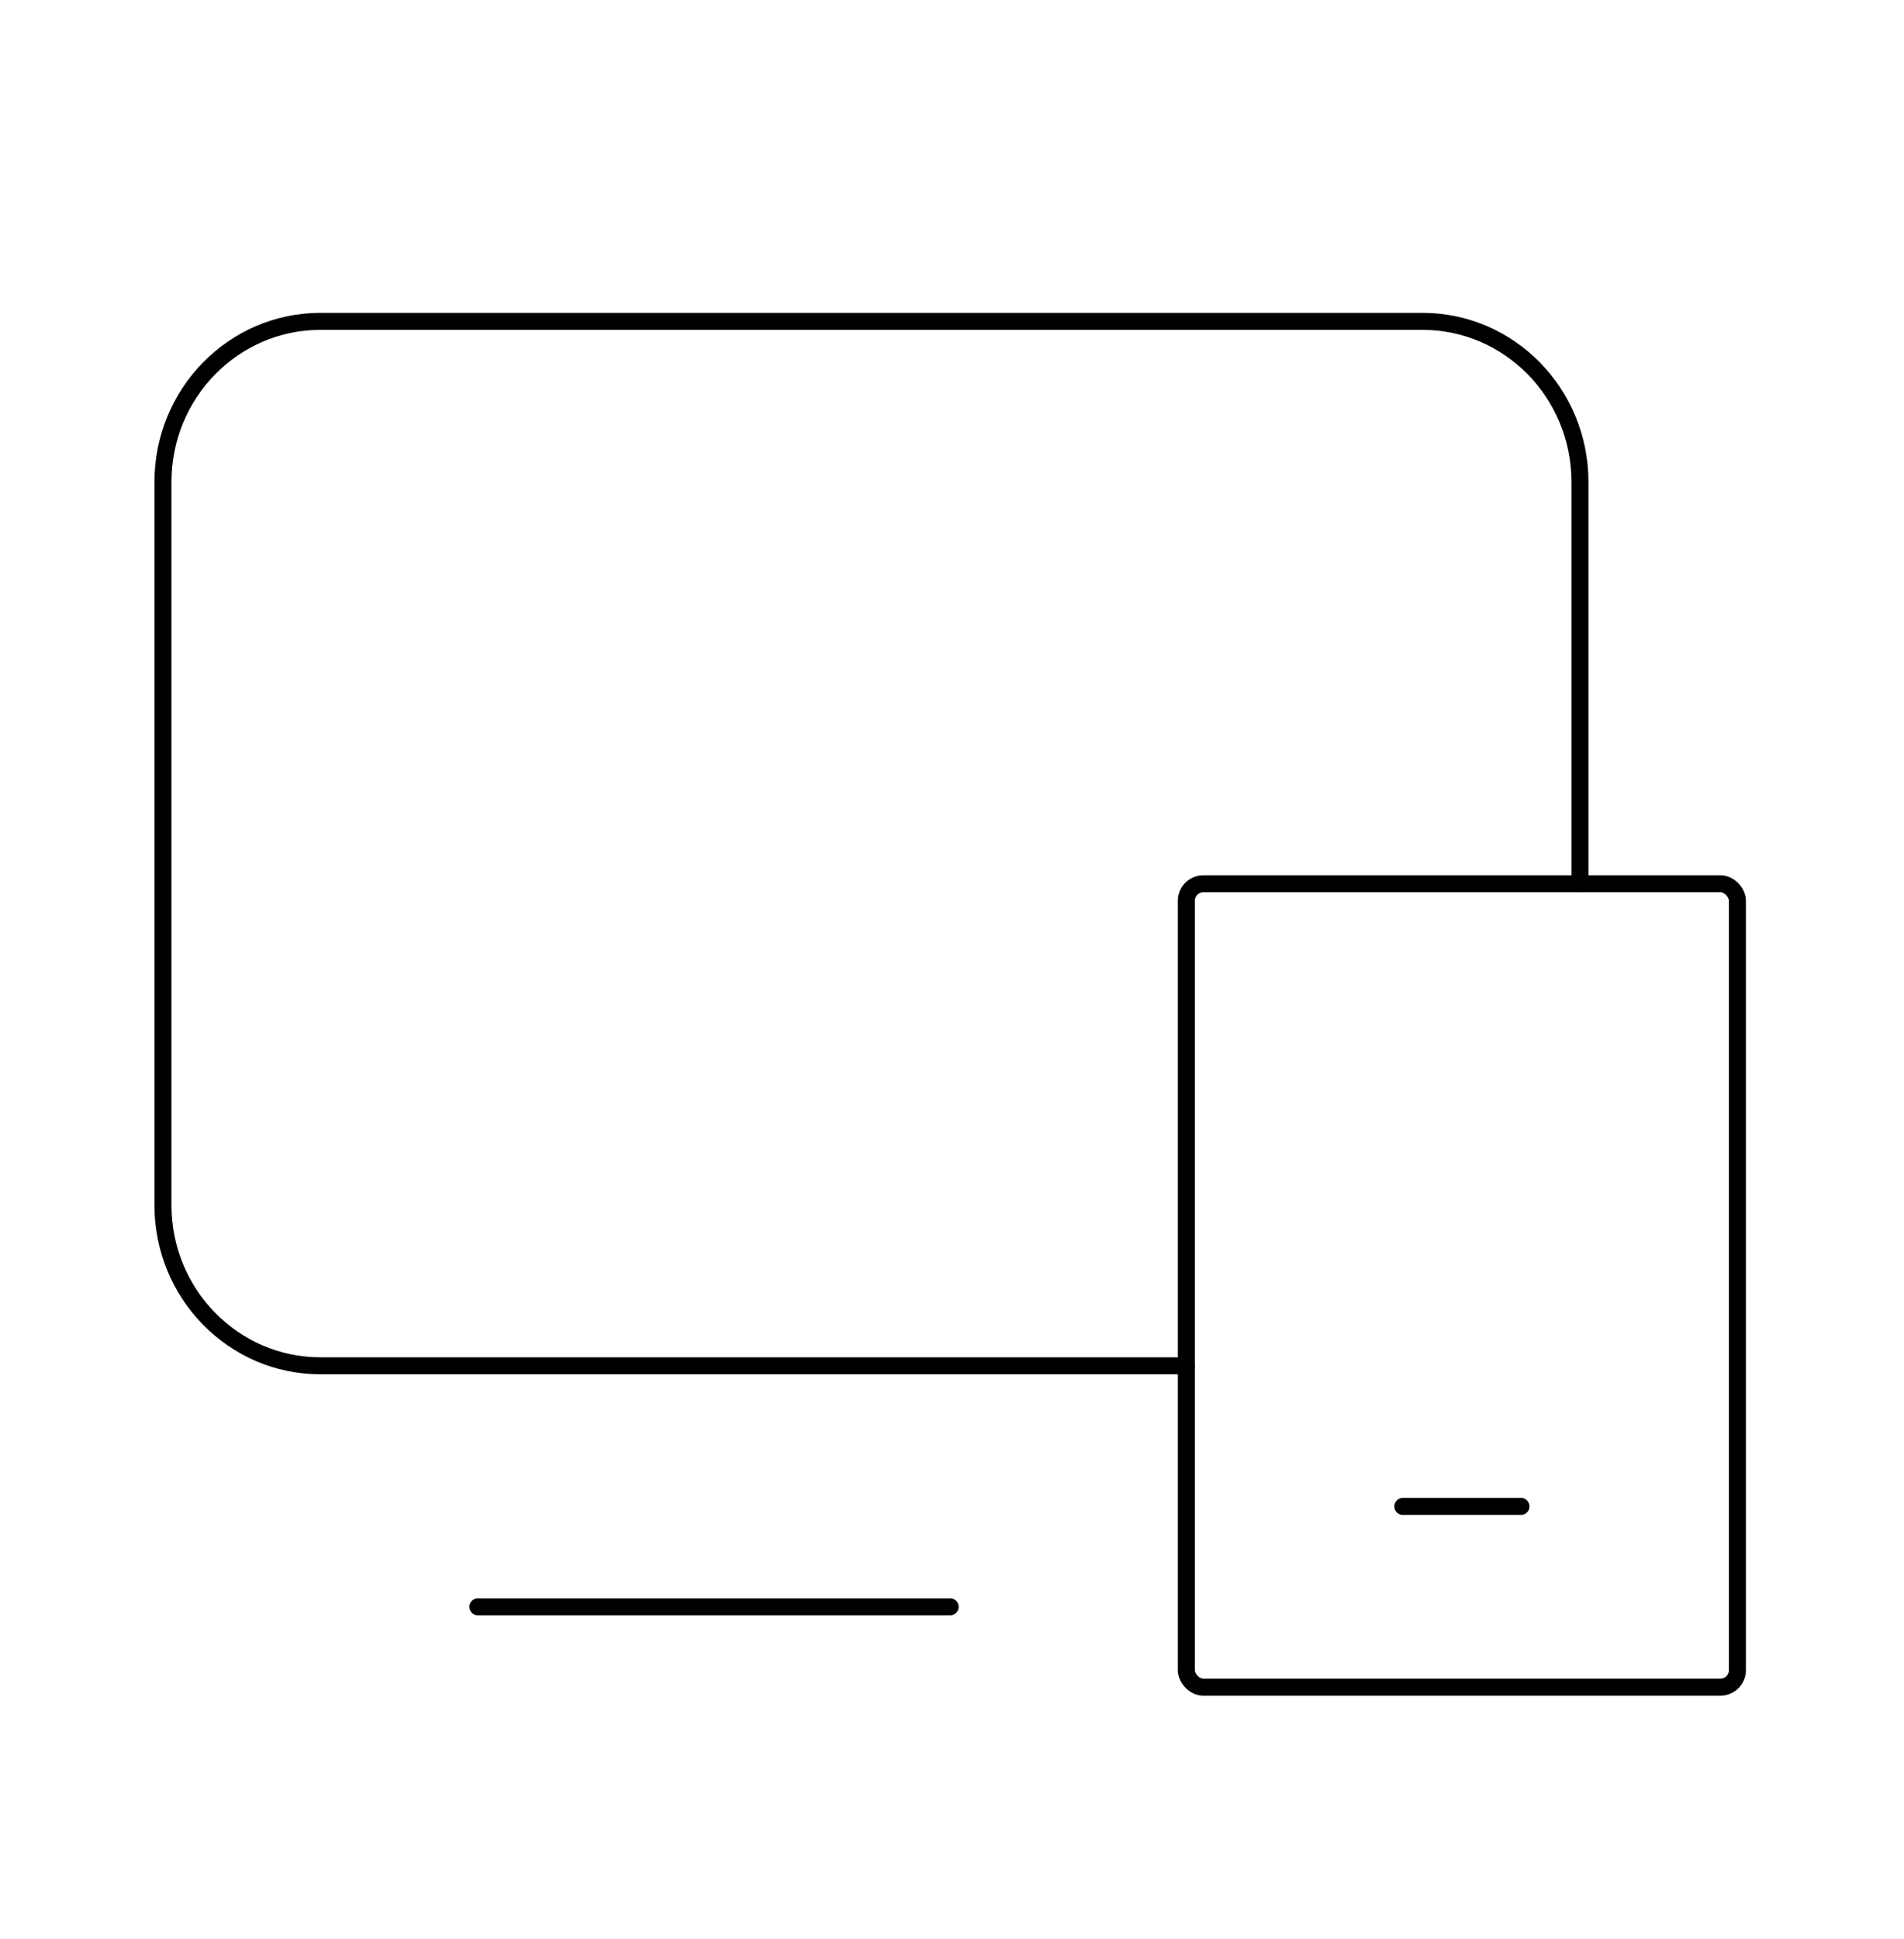 <svg width="168" height="171" viewBox="0 0 168 171" fill="none" xmlns="http://www.w3.org/2000/svg">
<path d="M104.678 120.467H28.27C20.598 120.467 14.378 114.122 14.378 106.295V42.518C14.378 34.691 20.598 28.345 28.27 28.345H125.516C133.189 28.345 139.408 34.691 139.408 42.518V77.949" stroke="#000" stroke-width="1.5" stroke-linecap="round" stroke-linejoin="round"/>
<path d="M42.162 141.726H83.839" stroke="#000" stroke-width="1.5" stroke-linecap="round" stroke-linejoin="round"/>
<path d="M123.779 132.868H134.199" stroke="#000" stroke-width="1.5" stroke-linecap="round" stroke-linejoin="round"/>
<rect x="104.678" y="77.949" width="48.623" height="70.863" rx="1.5" stroke="#000" stroke-width="1.5" stroke-linecap="round" stroke-linejoin="round"/>
</svg>
